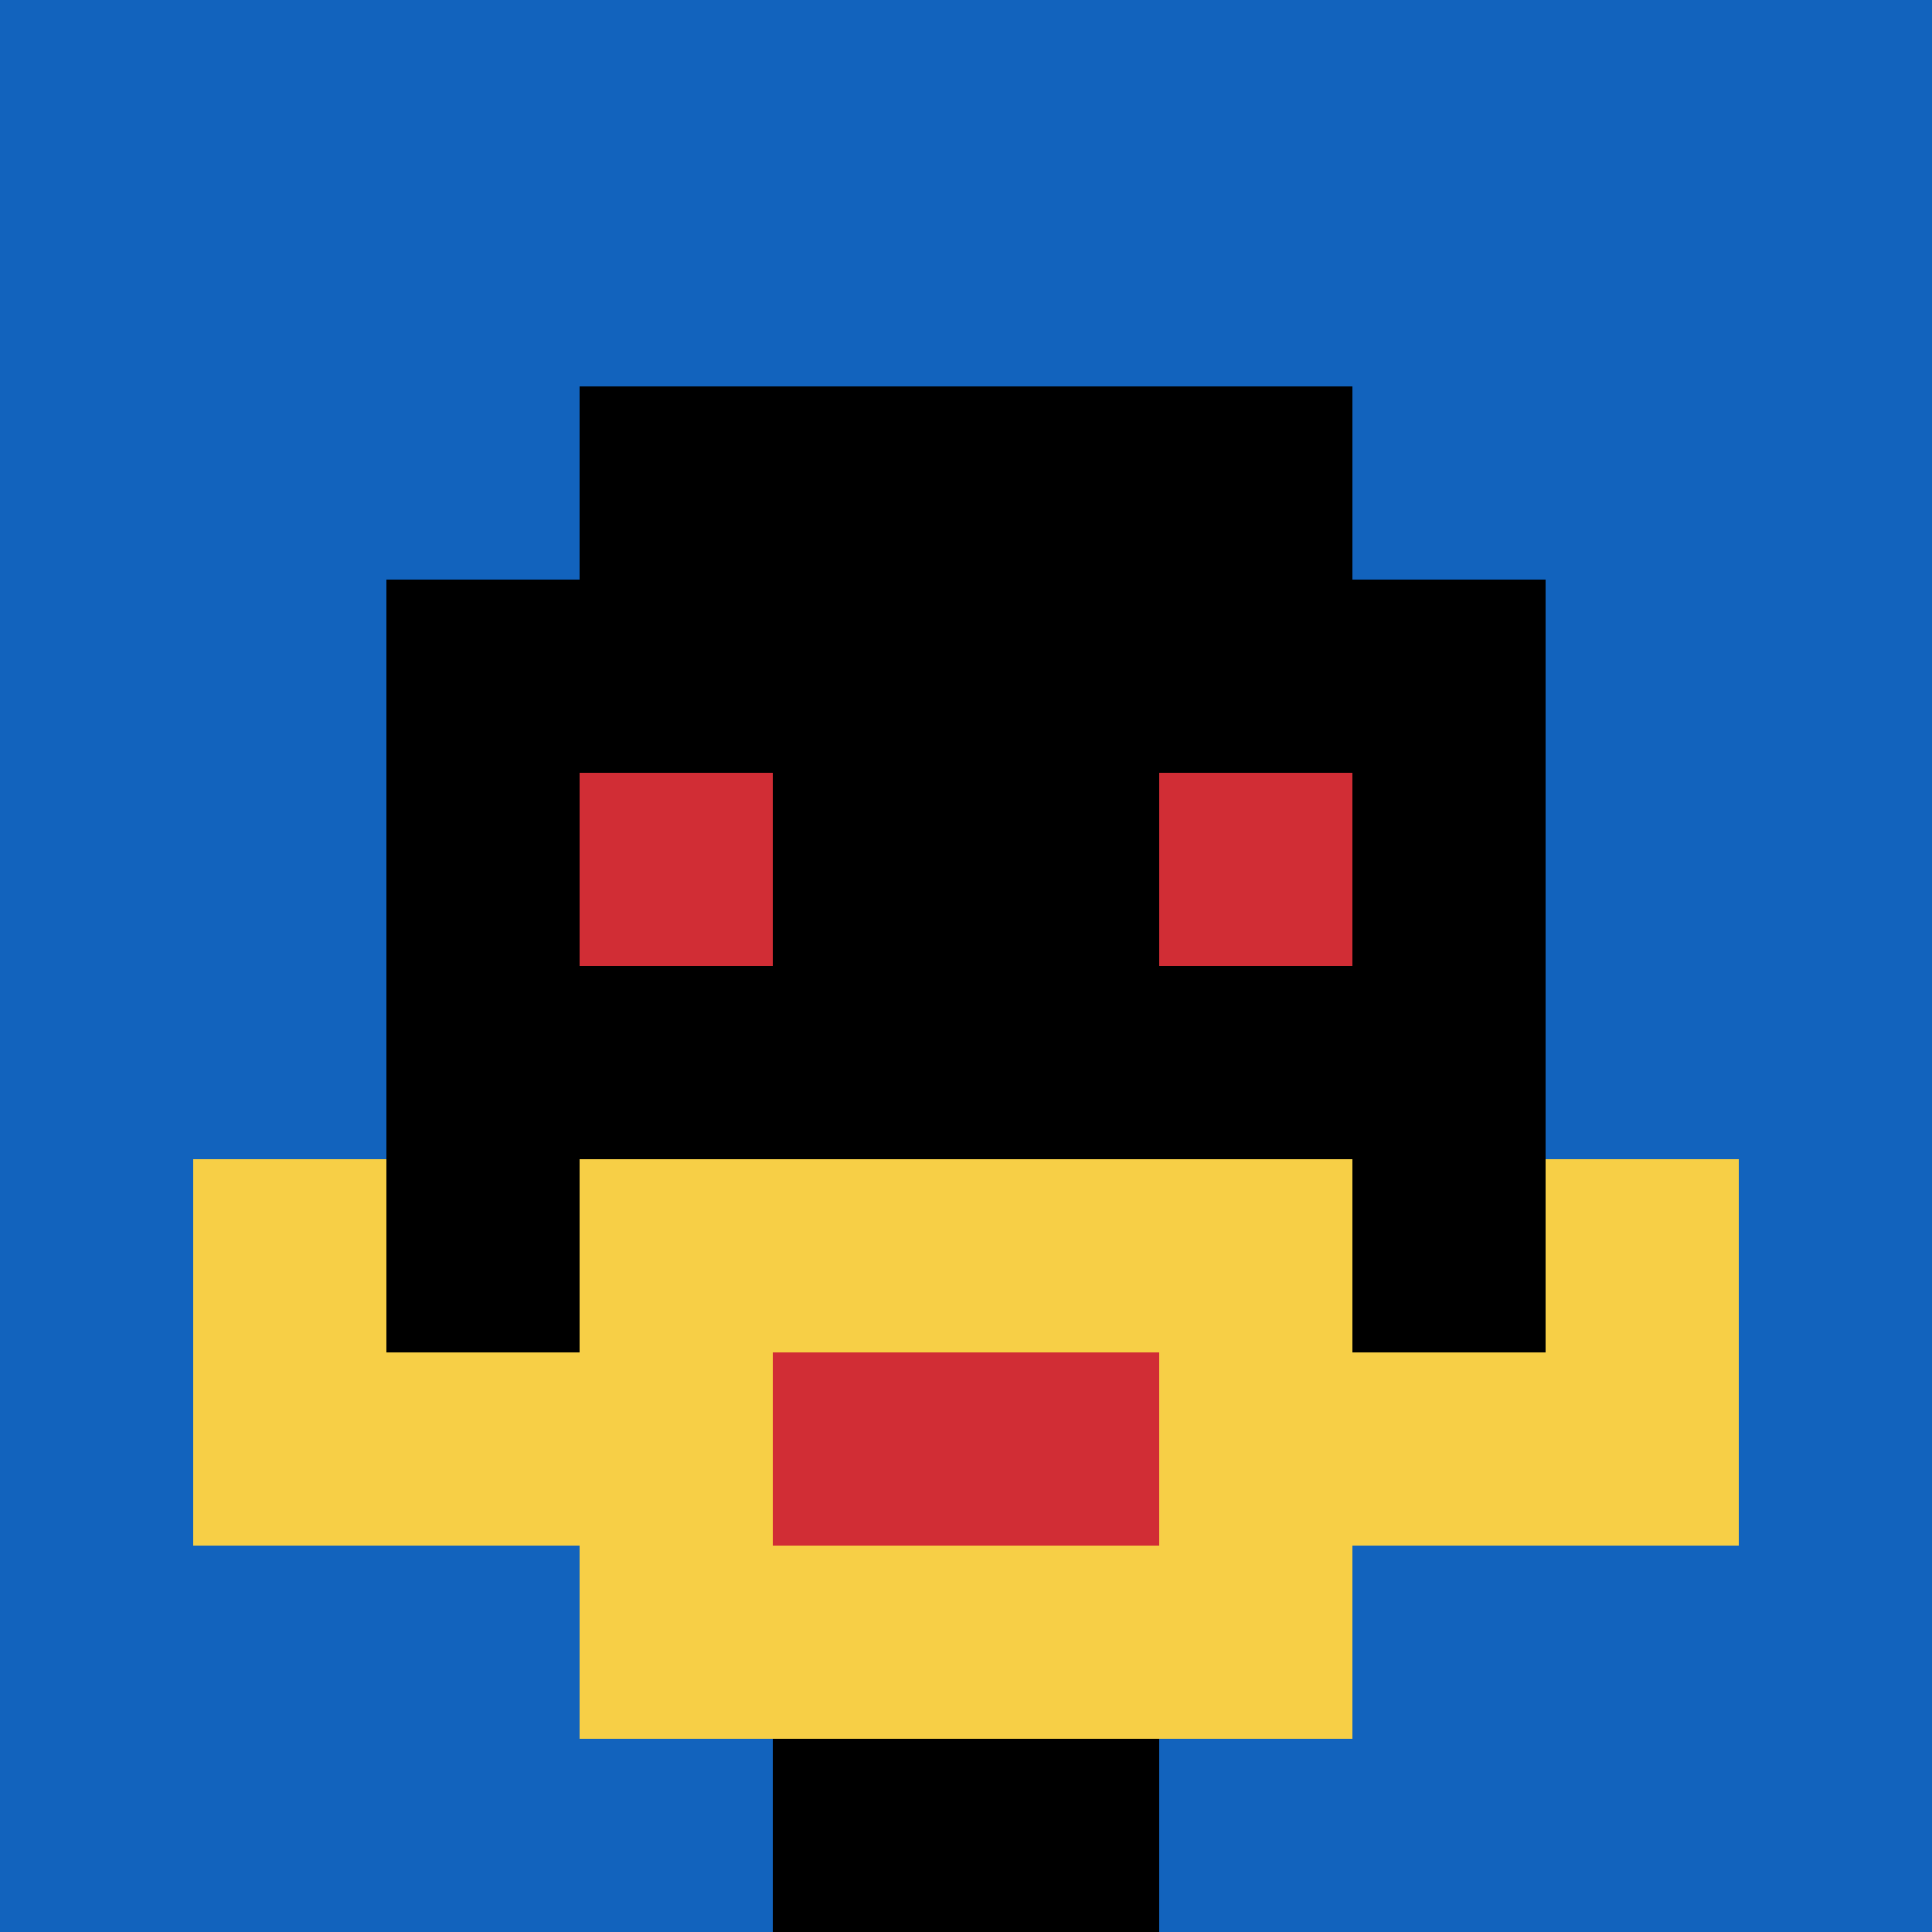 <svg xmlns="http://www.w3.org/2000/svg" version="1.1" width="841" height="841"><title>'goose-pfp-464932' by Dmitri Cherniak</title><desc>seed=464932
backgroundColor=#ffffff
padding=20
innerPadding=0
timeout=500
dimension=1
border=false
Save=function(){return n.handleSave()}
frame=1628

Rendered at Mon Sep 09 2024 11:06:05 GMT+0800 (GMT+08:00)
Generated in &lt;1ms
</desc><defs></defs><rect width="100%" height="100%" fill="#ffffff"></rect><g><g id="0-0"><rect x="0" y="0" height="841" width="841" fill="#1263BD"></rect><g><rect id="0-0-3-2-4-7" x="252.3" y="168.2" width="336.4" height="588.7" fill="#000000"></rect><rect id="0-0-2-3-6-5" x="168.2" y="252.3" width="504.6" height="420.5" fill="#000000"></rect><rect id="0-0-4-8-2-2" x="336.4" y="672.8" width="168.2" height="168.2" fill="#000000"></rect><rect id="0-0-1-6-8-1" x="84.1" y="504.6" width="672.8" height="84.1" fill="#000000"></rect><rect id="0-0-1-7-8-1" x="84.1" y="588.7" width="672.8" height="84.1" fill="#F7CF46"></rect><rect id="0-0-3-6-4-3" x="252.3" y="504.6" width="336.4" height="252.3" fill="#F7CF46"></rect><rect id="0-0-4-7-2-1" x="336.4" y="588.7" width="168.2" height="84.1" fill="#D12D35"></rect><rect id="0-0-1-6-1-2" x="84.1" y="504.6" width="84.1" height="168.2" fill="#F7CF46"></rect><rect id="0-0-8-6-1-2" x="672.8" y="504.6" width="84.1" height="168.2" fill="#F7CF46"></rect><rect id="0-0-3-4-1-1" x="252.3" y="336.4" width="84.1" height="84.1" fill="#D12D35"></rect><rect id="0-0-6-4-1-1" x="504.6" y="336.4" width="84.1" height="84.1" fill="#D12D35"></rect></g><rect x="0" y="0" stroke="white" stroke-width="0" height="841" width="841" fill="none"></rect></g></g></svg>